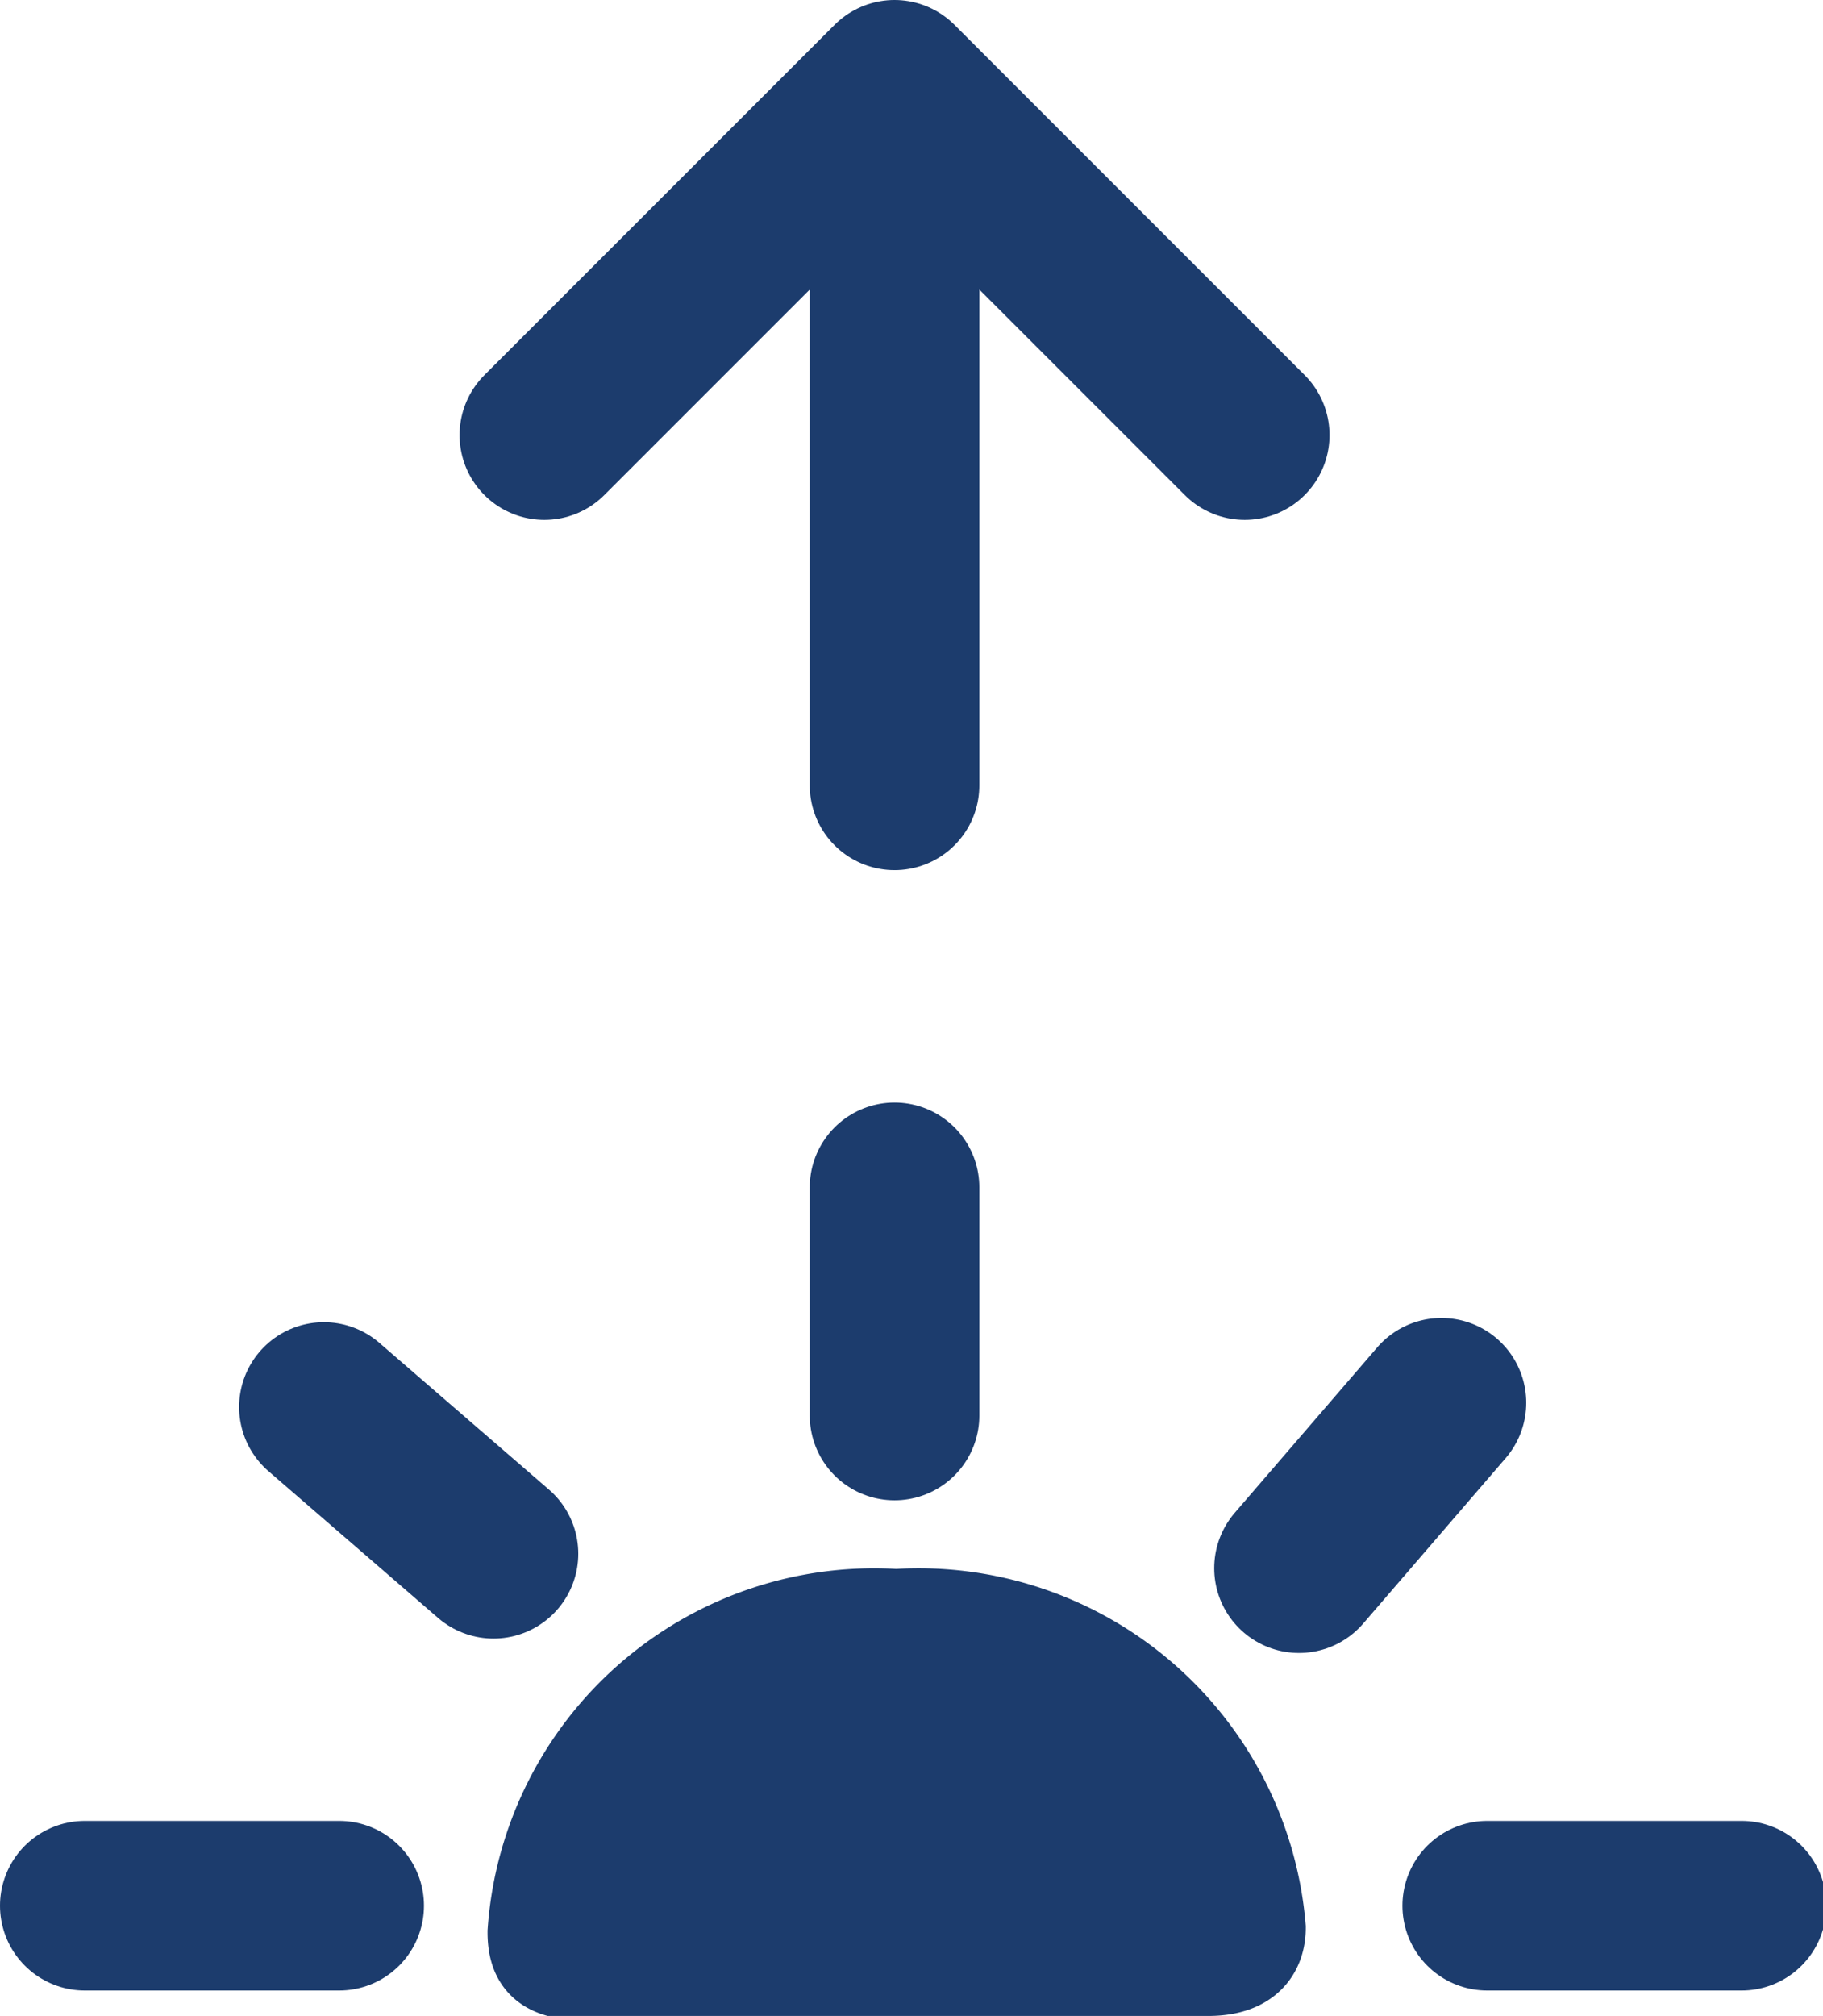 <svg xmlns="http://www.w3.org/2000/svg" viewBox="0 0 21.5 23.77"><defs><style>.cls-1,.cls-2,.cls-3{fill:#1c3c6d;stroke:#1c3c6d;}.cls-1,.cls-2{stroke-linecap:round;stroke-width:2px;}.cls-2{stroke-linejoin:round;}.cls-3{stroke-miterlimit:10;}</style></defs><g id="Layer_2" data-name="Layer 2"><g id="Layer_1-2" data-name="Layer 1"><path class="cls-1" d="M10.55,16.69V14M3.82,16.59l2,1.73M17,16.54l-1.68,1.95"/><path class="cls-2" d="M1,22.47H4m13.54,0h3"/><path class="cls-1" d="M10.55,9.26V2.64M6.42,5.13,10.55,1m4.13,4.13L10.55,1"/><path class="cls-3" d="M10.57,23.27h3.68c.5,0,.65-.27.65-.54A4.08,4.08,0,0,0,10.57,19a4.07,4.07,0,0,0-4.32,3.78c0,.32.12.54.63.54Z"/></g></g></svg>